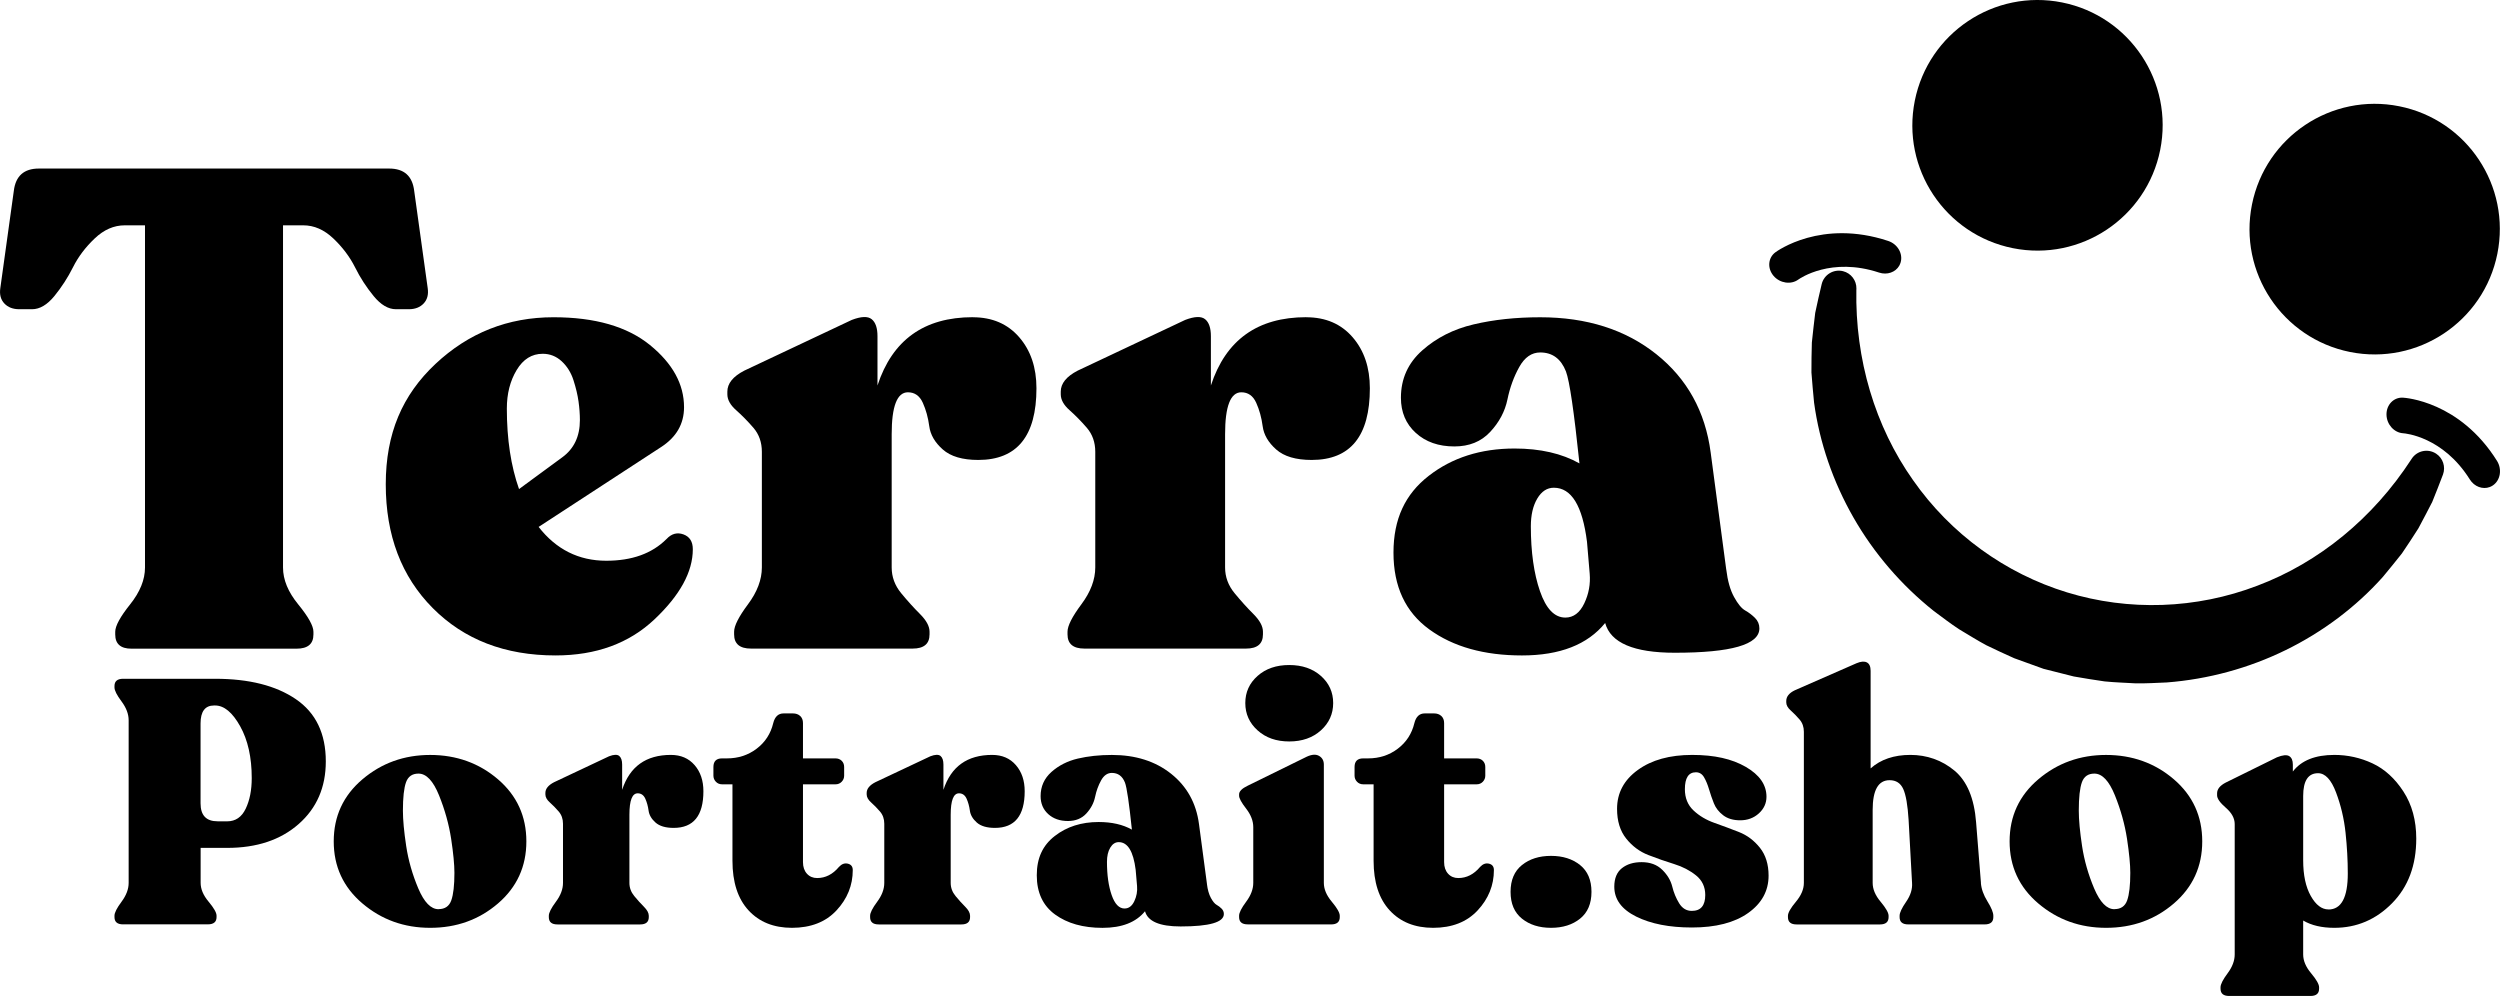 <?xml version="1.0" encoding="UTF-8"?><svg id="Layer_1" xmlns="http://www.w3.org/2000/svg" viewBox="0 0 769.33 306.49"><path d="m37.89,284.46c-1.77,0-2.66-.74-2.66-2.24v-.43c0-.92.73-2.36,2.18-4.31,1.45-1.95,2.18-3.88,2.18-5.8v-50.02c0-1.92-.73-3.85-2.18-5.8-1.46-1.95-2.18-3.39-2.18-4.31v-.43c0-1.49.89-2.24,2.66-2.24h28.31c10.43,0,18.71,2.09,24.85,6.28,6.14,4.19,9.21,10.57,9.21,19.16,0,7.95-2.79,14.37-8.35,19.26-5.57,4.9-12.9,7.34-21.98,7.34h-8.19v10.75c0,1.92.81,3.85,2.45,5.8,1.63,1.95,2.45,3.39,2.45,4.31v.43c0,1.49-.89,2.24-2.66,2.24h-26.07Zm29.05-31.71h2.98c2.55,0,4.45-1.29,5.69-3.88,1.24-2.59,1.86-5.73,1.86-9.42,0-6.39-1.19-11.71-3.56-15.96-2.38-4.26-4.95-6.39-7.72-6.39h-.32c-2.77,0-4.15,1.85-4.15,5.53v24.58c0,3.69,1.74,5.53,5.21,5.53Z"/><path d="m132.39,285.52c-8.02,0-14.97-2.5-20.86-7.5-5.89-5-8.83-11.37-8.83-19.1s2.94-14.1,8.83-19.1c5.89-5,12.84-7.5,20.86-7.5s15.04,2.5,20.86,7.5c5.82,5,8.73,11.37,8.73,19.1s-2.91,14.1-8.73,19.1c-5.82,5-12.77,7.5-20.86,7.5Zm2.55-5.75c1.99,0,3.3-.9,3.94-2.71.64-1.81.96-4.63.96-8.46,0-2.55-.34-6.05-1.01-10.48-.68-4.43-1.92-8.89-3.72-13.36-1.81-4.47-3.92-6.7-6.33-6.7-1.92,0-3.19.89-3.83,2.66-.64,1.77-.96,4.68-.96,8.73,0,2.84.34,6.48,1.01,10.91.67,4.43,1.92,8.78,3.72,13.04,1.81,4.26,3.88,6.39,6.23,6.39Z"/><path d="m206.46,232.31c3.05,0,5.48,1.05,7.29,3.14,1.81,2.09,2.71,4.77,2.71,8.04,0,7.52-3.05,11.28-9.15,11.28-2.48,0-4.35-.55-5.59-1.65-1.24-1.1-1.95-2.32-2.13-3.67-.18-1.35-.52-2.57-1.01-3.67-.5-1.1-1.28-1.65-2.34-1.65-1.7,0-2.55,2.2-2.55,6.6v20.97c0,1.49.5,2.84,1.49,4.04.99,1.21,1.99,2.31,2.98,3.3.99.99,1.49,1.92,1.49,2.77v.43c0,1.49-.89,2.24-2.66,2.24h-25.44c-1.78,0-2.66-.74-2.66-2.24v-.43c0-.92.73-2.36,2.18-4.31,1.45-1.95,2.18-3.88,2.18-5.8v-18.2c0-1.49-.44-2.75-1.33-3.78-.89-1.03-1.79-1.95-2.71-2.77-.92-.81-1.38-1.65-1.38-2.5v-.43c0-1.28.89-2.38,2.66-3.3l16.92-7.98c1.49-.57,2.54-.6,3.14-.11.6.5.9,1.38.9,2.66v7.77c2.34-7.17,7.34-10.75,15.01-10.75Z"/><path d="m243.71,285.52c-5.61,0-10.06-1.79-13.36-5.37-3.3-3.58-4.95-8.67-4.95-15.27v-23.52h-3.19c-.78,0-1.42-.27-1.92-.8-.5-.53-.75-1.15-.75-1.86v-2.66c0-1.77.89-2.66,2.66-2.66h1.49c3.48,0,6.53-.99,9.15-2.98,2.62-1.99,4.33-4.61,5.11-7.88.5-1.99,1.56-2.98,3.19-2.98h2.87c.92,0,1.67.27,2.24.8.57.53.85,1.26.85,2.18v10.86h10c.78,0,1.42.25,1.92.74.5.5.75,1.14.75,1.92v2.66c0,.71-.25,1.33-.75,1.86-.5.53-1.14.8-1.92.8h-10v23.94c0,1.49.41,2.68,1.22,3.57.81.89,1.86,1.33,3.14,1.33,2.55,0,4.79-1.13,6.7-3.41.85-.92,1.77-1.26,2.77-1.01.99.25,1.49.9,1.49,1.97,0,4.68-1.67,8.82-5,12.4-3.33,3.58-7.91,5.37-13.73,5.37Z"/><path d="m305.33,232.31c3.05,0,5.48,1.05,7.29,3.14,1.81,2.09,2.71,4.77,2.71,8.04,0,7.52-3.05,11.28-9.15,11.28-2.48,0-4.35-.55-5.59-1.65-1.24-1.1-1.95-2.32-2.13-3.67-.18-1.35-.52-2.57-1.01-3.67-.5-1.1-1.28-1.65-2.34-1.65-1.7,0-2.55,2.2-2.55,6.6v20.97c0,1.49.5,2.84,1.49,4.04.99,1.21,1.99,2.31,2.98,3.3.99.99,1.49,1.92,1.49,2.77v.43c0,1.49-.89,2.24-2.66,2.24h-25.44c-1.78,0-2.66-.74-2.66-2.24v-.43c0-.92.73-2.36,2.18-4.31,1.45-1.95,2.18-3.88,2.18-5.8v-18.2c0-1.49-.44-2.75-1.33-3.78-.89-1.03-1.79-1.95-2.71-2.77-.92-.81-1.38-1.65-1.38-2.5v-.43c0-1.28.89-2.38,2.66-3.3l16.92-7.98c1.49-.57,2.54-.6,3.14-.11.6.5.9,1.38.9,2.66v7.77c2.34-7.17,7.34-10.75,15.01-10.75Z"/><path d="m371.41,272.01c.21,1.77.62,3.21,1.22,4.31.6,1.1,1.19,1.81,1.76,2.13.57.32,1.08.71,1.54,1.17.46.46.69,1.01.69,1.65,0,2.55-4.43,3.83-13.3,3.83-6.46,0-10.11-1.56-10.96-4.68-2.77,3.41-7.13,5.11-13.09,5.11s-10.82-1.37-14.58-4.1c-3.76-2.73-5.64-6.76-5.64-12.08s1.84-9.21,5.53-12.08c3.69-2.87,8.2-4.31,13.52-4.31,4.04,0,7.45.78,10.22,2.34-.85-8.16-1.56-12.98-2.13-14.47-.78-1.99-2.13-2.98-4.04-2.98-1.35,0-2.45.76-3.3,2.29-.85,1.53-1.47,3.23-1.86,5.11-.39,1.88-1.3,3.58-2.71,5.11-1.42,1.53-3.3,2.29-5.64,2.29-2.48,0-4.51-.71-6.07-2.13-1.56-1.42-2.34-3.26-2.34-5.53,0-2.98,1.12-5.46,3.35-7.45,2.24-1.99,4.93-3.35,8.09-4.1,3.16-.74,6.65-1.12,10.48-1.12,7.31,0,13.39,1.93,18.25,5.8,4.86,3.87,7.72,9.03,8.57,15.48l2.45,18.41Zm-25.33,7.56c1.28,0,2.27-.74,2.98-2.23.71-1.49.99-3.05.85-4.68l-.43-5c-.71-5.68-2.45-8.51-5.21-8.51-1.06,0-1.93.57-2.61,1.7-.68,1.14-1.01,2.59-1.01,4.36,0,4.04.48,7.45,1.44,10.22.96,2.77,2.29,4.15,3.99,4.15Z"/><path d="m383.97,284.46c-1.77,0-2.66-.74-2.66-2.24v-.43c0-.92.73-2.36,2.18-4.31,1.45-1.95,2.18-3.88,2.18-5.8v-17.13c0-1.92-.73-3.81-2.18-5.69-1.46-1.88-2.18-3.21-2.18-3.99v-.43c0-.92.89-1.81,2.66-2.66l18.2-8.94c1.56-.71,2.82-.78,3.78-.21.96.57,1.44,1.45,1.44,2.66v36.4c0,1.92.81,3.85,2.45,5.8,1.63,1.95,2.45,3.39,2.45,4.31v.43c0,1.49-.89,2.24-2.66,2.24h-25.65Zm22.51-59.7c-2.52,2.27-5.77,3.41-9.74,3.41s-7.22-1.13-9.74-3.41c-2.52-2.27-3.78-5.07-3.78-8.41s1.26-6.12,3.78-8.35c2.52-2.24,5.76-3.35,9.74-3.35s7.22,1.12,9.74,3.35c2.52,2.23,3.78,5.02,3.78,8.35s-1.26,6.14-3.78,8.41Z"/><path d="m441.01,285.52c-5.61,0-10.06-1.79-13.36-5.37-3.3-3.58-4.95-8.67-4.95-15.27v-23.52h-3.19c-.78,0-1.42-.27-1.92-.8-.5-.53-.75-1.15-.75-1.86v-2.66c0-1.77.89-2.66,2.66-2.66h1.49c3.48,0,6.53-.99,9.15-2.98,2.62-1.99,4.33-4.61,5.11-7.88.5-1.99,1.56-2.98,3.19-2.98h2.87c.92,0,1.67.27,2.24.8.57.53.85,1.26.85,2.18v10.86h10c.78,0,1.42.25,1.92.74.5.5.75,1.14.75,1.92v2.66c0,.71-.25,1.33-.75,1.86-.5.53-1.14.8-1.92.8h-10v23.94c0,1.49.41,2.68,1.22,3.57.81.89,1.86,1.33,3.14,1.33,2.55,0,4.79-1.13,6.7-3.41.85-.92,1.77-1.26,2.77-1.01.99.25,1.49.9,1.49,1.97,0,4.68-1.67,8.82-5,12.4-3.33,3.58-7.91,5.37-13.73,5.37Z"/><path d="m486.24,282.7c-2.34,1.88-5.32,2.82-8.94,2.82s-6.6-.94-8.94-2.82c-2.34-1.88-3.51-4.63-3.51-8.25s1.17-6.37,3.51-8.25c2.34-1.88,5.32-2.82,8.94-2.82s6.6.94,8.94,2.82c2.34,1.88,3.51,4.63,3.51,8.25s-1.17,6.37-3.51,8.25Z"/><path d="m520.61,285.42c-6.88,0-12.58-1.12-17.08-3.35-4.51-2.24-6.76-5.3-6.76-9.21,0-2.55.78-4.45,2.34-5.69,1.56-1.24,3.58-1.86,6.07-1.86,2.62,0,4.74.78,6.33,2.34,1.6,1.56,2.62,3.28,3.09,5.16.46,1.88,1.17,3.6,2.13,5.16.96,1.56,2.25,2.34,3.88,2.34,2.77,0,4.15-1.63,4.15-4.9,0-2.48-.94-4.49-2.82-6.01-1.88-1.52-4.13-2.7-6.76-3.51-2.63-.81-5.27-1.74-7.93-2.77-2.66-1.03-4.93-2.71-6.81-5.06-1.88-2.34-2.82-5.39-2.82-9.15,0-4.9,2.13-8.89,6.39-11.97,4.26-3.09,9.83-4.63,16.71-4.63s12.24,1.22,16.49,3.67,6.39,5.52,6.39,9.21c0,1.99-.78,3.69-2.34,5.11-1.56,1.42-3.48,2.13-5.75,2.13-2.13,0-3.87-.51-5.22-1.54-1.35-1.03-2.31-2.25-2.87-3.67-.57-1.42-1.06-2.86-1.49-4.31-.43-1.45-.94-2.7-1.54-3.72-.6-1.03-1.44-1.54-2.5-1.54-2.27,0-3.4,1.74-3.4,5.21,0,2.7.89,4.88,2.66,6.54,1.77,1.67,3.92,2.94,6.44,3.83,2.52.89,5.04,1.83,7.56,2.82,2.52.99,4.66,2.61,6.44,4.84,1.77,2.24,2.66,5.09,2.66,8.57,0,4.68-2.09,8.51-6.28,11.49-4.19,2.98-9.97,4.47-17.35,4.47Z"/><path d="m609.58,271.69c.14,1.85.81,3.74,2.02,5.69,1.21,1.95,1.81,3.42,1.81,4.42v.43c0,1.49-.89,2.24-2.66,2.24h-23.52c-1.77,0-2.66-.74-2.66-2.24v-.43c0-.92.67-2.36,2.02-4.31,1.35-1.95,1.95-3.88,1.81-5.8l-1.06-19.37c-.28-4.54-.83-7.72-1.65-9.52-.82-1.81-2.22-2.71-4.2-2.71-3.48,0-5.21,3.05-5.21,9.15v22.46c0,1.92.81,3.85,2.45,5.8,1.63,1.95,2.45,3.39,2.45,4.31v.43c0,1.49-.89,2.24-2.66,2.24h-25.65c-1.77,0-2.66-.74-2.66-2.24v-.43c0-.92.82-2.36,2.45-4.31,1.63-1.95,2.45-3.88,2.45-5.8v-46.51c0-1.49-.44-2.75-1.33-3.78-.89-1.03-1.79-1.95-2.71-2.77-.92-.81-1.38-1.65-1.38-2.5v-.43c0-1.35.89-2.45,2.66-3.3l18.94-8.3c1.35-.57,2.41-.66,3.19-.27.78.39,1.17,1.26,1.17,2.61v30.01c3.12-2.77,7.2-4.15,12.24-4.15s9.7,1.61,13.57,4.84c3.87,3.23,6.08,8.53,6.65,15.91l1.49,18.62Z"/><path d="m648.11,285.52c-8.02,0-14.97-2.5-20.86-7.5-5.89-5-8.83-11.37-8.83-19.1s2.94-14.1,8.83-19.1c5.89-5,12.84-7.5,20.86-7.5s15.04,2.5,20.86,7.5c5.82,5,8.73,11.37,8.73,19.1s-2.91,14.1-8.73,19.1c-5.82,5-12.77,7.5-20.86,7.5Zm2.55-5.75c1.99,0,3.3-.9,3.94-2.71s.96-4.63.96-8.46c0-2.55-.34-6.05-1.01-10.48-.68-4.43-1.92-8.89-3.72-13.36-1.81-4.47-3.92-6.7-6.33-6.7-1.92,0-3.19.89-3.83,2.66-.64,1.77-.96,4.68-.96,8.73,0,2.84.34,6.48,1.01,10.91.67,4.43,1.92,8.78,3.72,13.04,1.81,4.26,3.88,6.39,6.23,6.39Z"/><path d="m718.34,232.31c4.11,0,8.04.87,11.76,2.61,3.72,1.74,6.9,4.63,9.52,8.67,2.62,4.04,3.94,8.87,3.94,14.47,0,8.23-2.48,14.86-7.45,19.9-4.97,5.04-10.89,7.56-17.77,7.56-3.83,0-7.02-.74-9.58-2.24v10.43c0,1.92.81,3.85,2.45,5.8,1.63,1.95,2.45,3.39,2.45,4.31v.43c0,1.49-.89,2.24-2.66,2.24h-25.01c-1.77,0-2.66-.74-2.66-2.24v-.43c0-.92.73-2.36,2.18-4.31,1.45-1.95,2.18-3.88,2.18-5.8v-40.12c0-1.77-.91-3.44-2.71-5-1.81-1.56-2.71-2.84-2.71-3.83v-.64c0-1.28.89-2.38,2.66-3.3l15.75-7.77c1.77-.71,3.03-.83,3.78-.37.75.46,1.12,1.33,1.12,2.61v2.13c2.62-3.41,6.88-5.11,12.77-5.11Zm-1.81,47.57c3.97,0,5.96-3.69,5.96-11.07,0-4.04-.23-8.23-.69-12.56-.46-4.33-1.44-8.46-2.93-12.4s-3.34-5.91-5.53-5.91c-3.05,0-4.58,2.34-4.58,7.02v19.79c0,4.54.78,8.19,2.34,10.96,1.56,2.77,3.37,4.15,5.43,4.15Z"/><path d="m40.46,199.62c-3.33,0-5-1.46-5-4.37v-.83c0-1.8,1.53-4.61,4.58-8.43,3.05-3.81,4.58-7.6,4.58-11.34v-105.31h-6.24c-3.33,0-6.42,1.35-9.26,4.06-2.85,2.71-5.07,5.66-6.66,8.85-1.6,3.19-3.51,6.14-5.72,8.85-2.22,2.71-4.51,4.06-6.87,4.06h-3.95c-1.94,0-3.47-.59-4.58-1.77-1.11-1.18-1.53-2.74-1.25-4.68l4.16-29.97c.55-4.58,3.12-6.87,7.7-6.87h107.81c4.58,0,7.15,2.29,7.7,6.87l4.16,29.97c.28,1.94-.14,3.51-1.25,4.68-1.11,1.18-2.64,1.77-4.58,1.77h-3.95c-2.36,0-4.65-1.35-6.87-4.06-2.22-2.71-4.13-5.65-5.72-8.85-1.6-3.19-3.82-6.14-6.66-8.85-2.85-2.71-5.93-4.06-9.26-4.06h-6.24v105.31c0,3.75,1.56,7.53,4.68,11.34,3.12,3.82,4.68,6.63,4.68,8.43v.83c0,2.91-1.74,4.37-5.2,4.37h-50.78Z"/><path d="m205.09,165.9c1.53-1.66,3.26-2.15,5.2-1.46,1.94.7,2.91,2.22,2.91,4.58,0,6.94-3.92,14.12-11.76,21.54-7.84,7.42-18,11.14-30.49,11.14-15.54,0-28.13-4.86-37.78-14.57-9.65-9.71-14.46-22.41-14.46-38.09s5.1-27.47,15.3-37.05c10.2-9.57,22.3-14.36,36.32-14.36,12.76,0,22.65,2.85,29.66,8.53,7,5.69,10.51,12.07,10.51,19.15,0,5.14-2.36,9.23-7.08,12.28l-37.67,24.56c5.41,6.94,12.35,10.41,20.81,10.41,7.91,0,14.08-2.22,18.52-6.66Zm-38.09-57.03c-3.33,0-6,1.66-8.01,5-2.01,3.33-3.02,7.28-3.02,11.86,0,9.44,1.25,17.69,3.75,24.77l13.32-9.78c3.61-2.63,5.41-6.45,5.41-11.45,0-1.8-.14-3.71-.42-5.72-.28-2.01-.8-4.2-1.56-6.56-.76-2.36-1.98-4.3-3.64-5.83-1.67-1.53-3.61-2.29-5.83-2.29Z"/><path d="m299.38,97.63c5.96,0,10.72,2.05,14.26,6.14,3.54,4.09,5.31,9.33,5.31,15.71,0,14.71-5.97,22.06-17.9,22.06-4.86,0-8.5-1.07-10.93-3.23-2.43-2.15-3.82-4.54-4.16-7.18-.35-2.63-1.01-5.03-1.98-7.18-.97-2.15-2.5-3.23-4.58-3.23-3.33,0-5,4.3-5,12.9v41c0,2.91.97,5.55,2.91,7.91,1.94,2.36,3.88,4.51,5.83,6.45,1.94,1.95,2.91,3.75,2.91,5.41v.83c0,2.91-1.74,4.37-5.2,4.37h-49.74c-3.47,0-5.2-1.46-5.2-4.37v-.83c0-1.8,1.42-4.61,4.27-8.43,2.84-3.81,4.27-7.6,4.27-11.34v-35.59c0-2.91-.87-5.38-2.6-7.39-1.74-2.01-3.51-3.81-5.31-5.41-1.81-1.59-2.71-3.23-2.71-4.89v-.83c0-2.5,1.73-4.65,5.2-6.45l33.09-15.61c2.91-1.11,4.96-1.18,6.14-.21,1.18.97,1.77,2.71,1.77,5.2v15.19c4.58-14.01,14.36-21.02,29.35-21.02Z"/><path d="m401.98,97.63c5.96,0,10.72,2.05,14.26,6.14,3.54,4.09,5.31,9.33,5.31,15.71,0,14.71-5.97,22.06-17.9,22.06-4.86,0-8.5-1.07-10.93-3.23-2.43-2.15-3.82-4.54-4.16-7.18-.35-2.63-1.01-5.03-1.98-7.18-.97-2.15-2.5-3.23-4.58-3.23-3.33,0-5,4.3-5,12.9v41c0,2.91.97,5.55,2.91,7.91,1.94,2.36,3.88,4.51,5.83,6.45,1.94,1.95,2.91,3.75,2.91,5.41v.83c0,2.91-1.74,4.37-5.2,4.37h-49.74c-3.47,0-5.2-1.46-5.2-4.37v-.83c0-1.8,1.42-4.61,4.27-8.43,2.84-3.81,4.27-7.6,4.27-11.34v-35.59c0-2.91-.87-5.38-2.6-7.39-1.74-2.01-3.51-3.81-5.31-5.41-1.81-1.59-2.71-3.23-2.71-4.89v-.83c0-2.5,1.73-4.65,5.2-6.45l33.09-15.61c2.91-1.11,4.96-1.18,6.14-.21,1.18.97,1.77,2.71,1.77,5.2v15.19c4.58-14.01,14.36-21.02,29.35-21.02Z"/><path d="m531.23,175.27c.42,3.47,1.21,6.28,2.39,8.43,1.18,2.15,2.32,3.54,3.43,4.16,1.11.62,2.11,1.39,3.02,2.29.9.9,1.35,1.98,1.35,3.23,0,5-8.67,7.49-26.02,7.49-12.63,0-19.77-3.05-21.44-9.16-5.41,6.66-13.94,9.99-25.6,9.99s-21.16-2.67-28.51-8.01c-7.36-5.34-11.03-13.22-11.03-23.62s3.61-18,10.82-23.62c7.21-5.62,16.03-8.43,26.43-8.43,7.91,0,14.57,1.53,19.98,4.58-1.67-15.95-3.05-25.39-4.16-28.31-1.53-3.88-4.16-5.83-7.91-5.83-2.64,0-4.79,1.49-6.45,4.47-1.67,2.99-2.88,6.32-3.64,9.99-.76,3.68-2.53,7.01-5.31,9.99-2.78,2.99-6.45,4.47-11.03,4.47-4.86,0-8.81-1.39-11.86-4.16-3.05-2.77-4.58-6.38-4.58-10.82,0-5.83,2.18-10.68,6.56-14.57,4.37-3.88,9.64-6.56,15.82-8.01,6.17-1.46,13.01-2.19,20.5-2.19,14.29,0,26.19,3.78,35.69,11.34,9.5,7.56,15.09,17.66,16.75,30.28l4.79,36.01Zm-49.53,14.78c2.5,0,4.44-1.46,5.83-4.37,1.39-2.91,1.94-5.96,1.67-9.16l-.83-9.78c-1.39-11.1-4.79-16.65-10.2-16.65-2.08,0-3.78,1.11-5.1,3.33-1.32,2.22-1.98,5.07-1.98,8.53,0,7.91.94,14.57,2.81,19.98,1.87,5.41,4.47,8.12,7.81,8.12Z"/><ellipse cx="730.79" cy="70.52" rx="38.56" ry="38.51" transform="translate(517.8 773.13) rotate(-78.65)"/><ellipse cx="627.02" cy="38.57" rx="38.56" ry="38.51" transform="translate(465.79 645.73) rotate(-78.65)"/><path d="m766.17,149.88c.34-.13.67-.3.98-.51,2.31-1.58,2.87-4.95,1.26-7.54-11.48-18.36-28.27-19.42-28.98-19.46-2.82-.14-5.07,2.19-5.03,5.22.04,3.01,2.35,5.58,5.15,5.74.57.04,12.24,1.02,20.49,14.21,1.4,2.24,3.97,3.15,6.13,2.34Z"/><path d="m584.46,81.76c.18-.31.32-.66.43-1.02.77-2.69-.95-5.65-3.85-6.6-20.55-6.8-34.16,3.1-34.72,3.52-2.26,1.69-2.5,4.93-.54,7.23,1.96,2.29,5.37,2.79,7.63,1.13.47-.33,10.07-7.03,24.84-2.14,2.5.83,5.06-.11,6.21-2.11Z"/><path d="m571.26,89.04c-.41,21.59,5.76,42.19,17.44,58.71,11.58,16.57,28.41,28.73,47.38,34.54,18.97,5.82,39.73,5.17,58.6-2.06,18.93-7.13,35.58-20.75,47.34-38.85l.13-.2c1.63-2.51,4.99-3.22,7.5-1.59,2.16,1.4,2.99,4.09,2.14,6.42-1.04,2.82-2.19,5.63-3.32,8.47-1.37,2.71-2.82,5.4-4.26,8.12-1.61,2.61-3.36,5.14-5.07,7.72-1.89,2.43-3.88,4.8-5.86,7.22-8.29,9.27-18.52,16.94-29.87,22.5-11.35,5.57-23.85,8.98-36.59,9.97-3.19.13-6.39.33-9.59.28-3.19-.19-6.4-.28-9.58-.6-3.16-.48-6.34-.94-9.48-1.52l-9.3-2.35-9.02-3.26c-2.93-1.28-5.82-2.68-8.7-4.05-2.81-1.52-5.52-3.24-8.27-4.87-2.67-1.75-5.21-3.71-7.78-5.61-10-7.96-18.45-17.79-24.72-28.76-6.28-10.97-10.45-23.05-12.13-35.37-.28-3.1-.6-6.18-.81-9.26.03-3.1,0-6.18.13-9.24.34-3.06.64-6.1,1.03-9.11.66-2.99,1.27-5.96,2-8.88.72-2.91,3.66-4.68,6.56-3.96,2.5.62,4.17,2.89,4.12,5.36v.24Z"/></svg>
